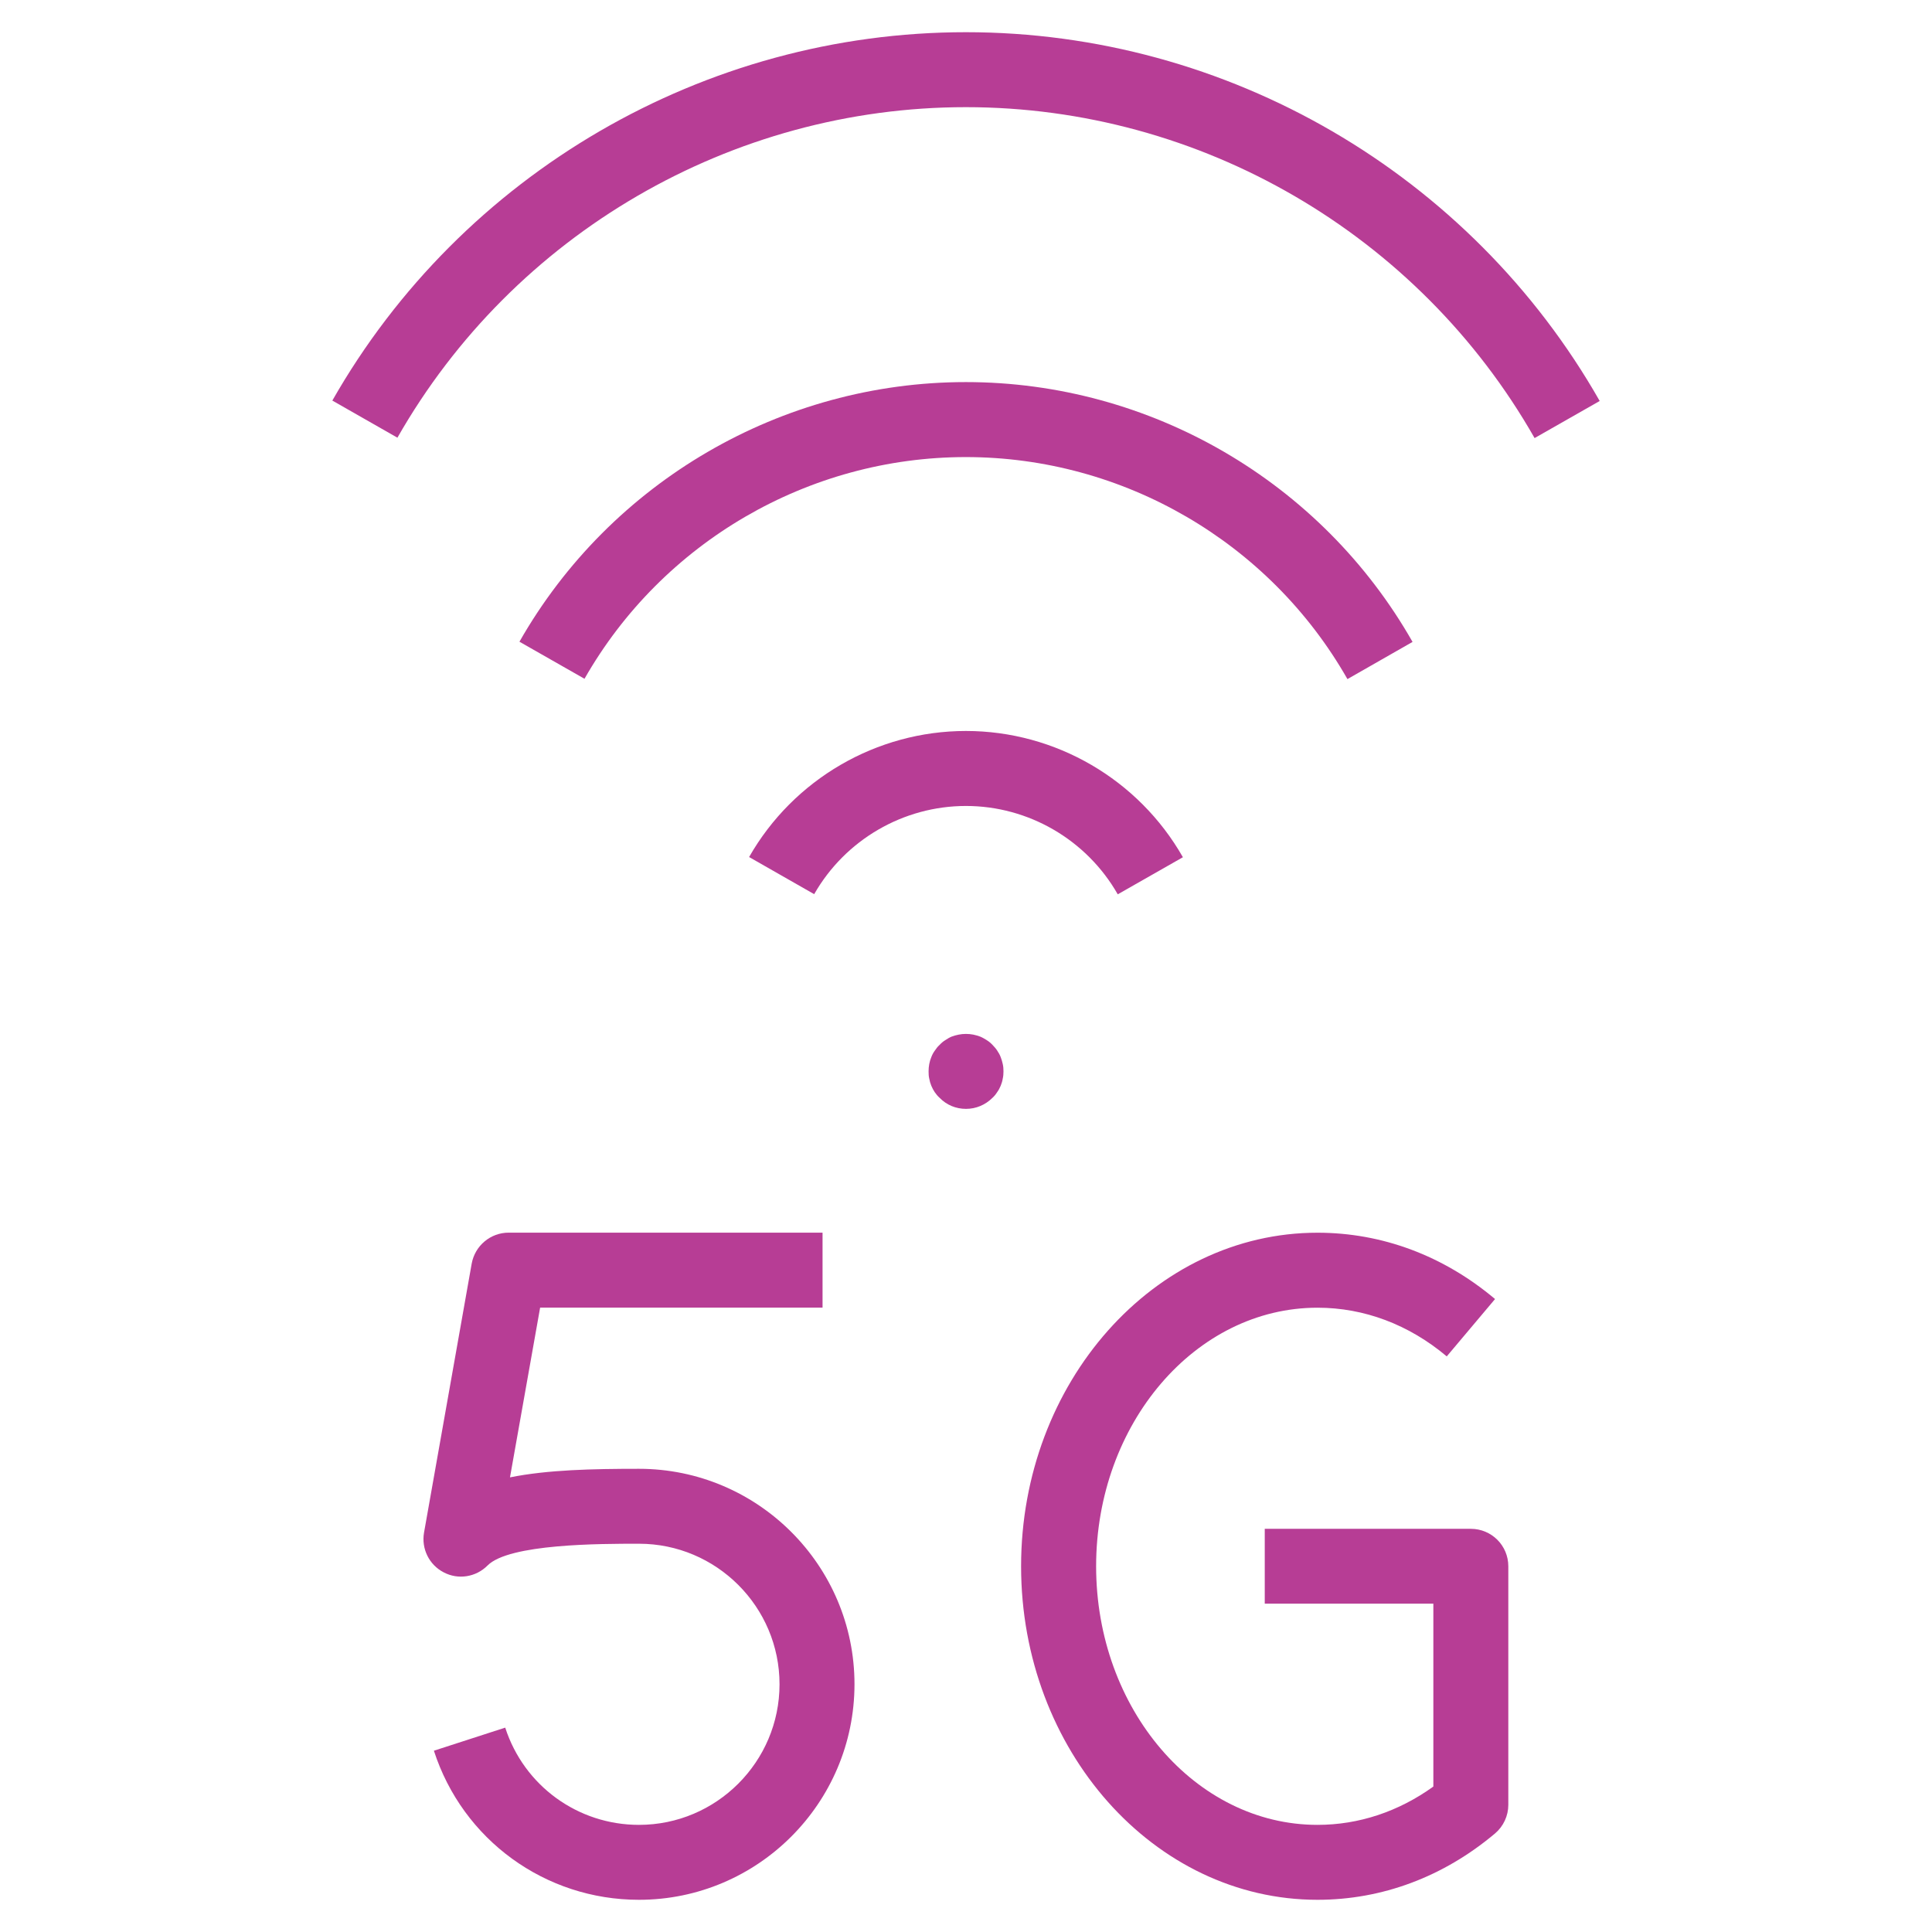 <?xml version="1.0" encoding="utf-8"?>
<!-- Generator: Adobe Illustrator 16.0.0, SVG Export Plug-In . SVG Version: 6.00 Build 0)  -->
<!DOCTYPE svg PUBLIC "-//W3C//DTD SVG 1.1//EN" "http://www.w3.org/Graphics/SVG/1.1/DTD/svg11.dtd">
<svg version="1.1" id="Calque_1" xmlns="http://www.w3.org/2000/svg" xmlns:xlink="http://www.w3.org/1999/xlink" x="0px" y="0px"
	 width="60px" height="60px" viewBox="0 0 60 60" enable-background="new 0 0 60 60" xml:space="preserve">
<g>
	<g>
		<path fill="#B73D95" d="M19.844,59c-2.914,0-5.473-1.86-6.369-4.63l2.215-0.717c0.584,1.806,2.254,3.02,4.154,3.02
			c2.406,0,4.365-1.959,4.365-4.367c0-2.405-1.959-4.364-4.365-4.364c-1.207,0-4.031,0-4.703,0.676
			c-0.359,0.362-0.912,0.451-1.363,0.212c-0.451-0.234-0.697-0.733-0.609-1.235l1.48-8.353c0.102-0.556,0.584-0.961,1.148-0.961
			h9.748v2.329h-8.771l-0.936,5.271c1.17-0.236,2.563-0.266,4.006-0.266c3.689,0,6.693,3.001,6.693,6.691
			C26.535,55.997,23.533,59,19.844,59z"/>
	</g>
	<g>
		<path fill="#B73D95" d="M40.916,59c-5.074,0-9.205-4.646-9.205-10.358c0-5.711,4.131-10.359,9.205-10.359
			c2.006,0,3.912,0.712,5.514,2.06l-1.5,1.781c-1.174-0.988-2.564-1.512-4.014-1.512c-3.791,0-6.875,3.603-6.875,8.03
			c0,4.429,3.084,8.031,6.875,8.031c1.283,0,2.518-0.412,3.598-1.19v-5.679h-5.236v-2.325h6.4c0.643,0,1.164,0.519,1.164,1.163
			v7.409c0,0.342-0.152,0.669-0.414,0.89C44.828,58.287,42.922,59,40.916,59z"/>
	</g>
	<g>
		<g>
			<path fill="#B73D95" d="M34.713,27.774c-0.965-1.692-2.77-2.744-4.715-2.744c-1.943,0-3.748,1.049-4.713,2.739l-2.021-1.153
				c1.377-2.414,3.957-3.915,6.734-3.915c2.781,0,5.361,1.503,6.738,3.921L34.713,27.774z"/>
		</g>
		<g>
			<path fill="#B73D95" d="M41.846,21.09c-2.42-4.252-6.961-6.895-11.85-6.895c-4.885,0-9.422,2.638-11.844,6.885l-2.02-1.151
				c2.834-4.975,8.146-8.063,13.863-8.063c5.727,0,11.041,3.092,13.873,8.069L41.846,21.09z"/>
		</g>
		<g>
			<path fill="#B73D95" d="M47.658,13.605C44.049,7.268,37.281,3.328,29.996,3.328c-7.279,0-14.045,3.933-17.654,10.265
				l-2.021-1.153C14.342,5.383,21.883,1,29.996,1C38.117,1,45.66,5.39,49.68,12.453L47.658,13.605z"/>
		</g>
		<g>
			<path fill="#B73D95" d="M30,34.437c-0.313,0-0.605-0.121-0.82-0.344c-0.059-0.052-0.105-0.109-0.152-0.176
				c-0.041-0.062-0.076-0.127-0.105-0.197s-0.051-0.145-0.064-0.221c-0.018-0.069-0.021-0.15-0.021-0.227s0.006-0.152,0.021-0.229
				c0.014-0.074,0.035-0.144,0.064-0.214c0.029-0.076,0.064-0.141,0.111-0.204c0.041-0.063,0.086-0.121,0.146-0.175
				c0.053-0.058,0.109-0.105,0.174-0.145c0.063-0.041,0.127-0.082,0.197-0.111c0.07-0.028,0.146-0.047,0.223-0.063
				c0.145-0.029,0.303-0.029,0.453,0c0.076,0.017,0.146,0.035,0.217,0.063c0.07,0.029,0.139,0.07,0.203,0.111
				c0.064,0.039,0.121,0.087,0.176,0.145c0.051,0.054,0.104,0.111,0.145,0.175s0.082,0.128,0.109,0.204
				c0.029,0.07,0.047,0.14,0.064,0.214c0.018,0.076,0.023,0.152,0.023,0.229s-0.006,0.157-0.023,0.227
				c-0.012,0.076-0.035,0.15-0.064,0.221s-0.064,0.136-0.109,0.197c-0.041,0.066-0.088,0.124-0.145,0.176
				C30.6,34.315,30.309,34.437,30,34.437z"/>
		</g>
	</g>
</g>
</svg>
